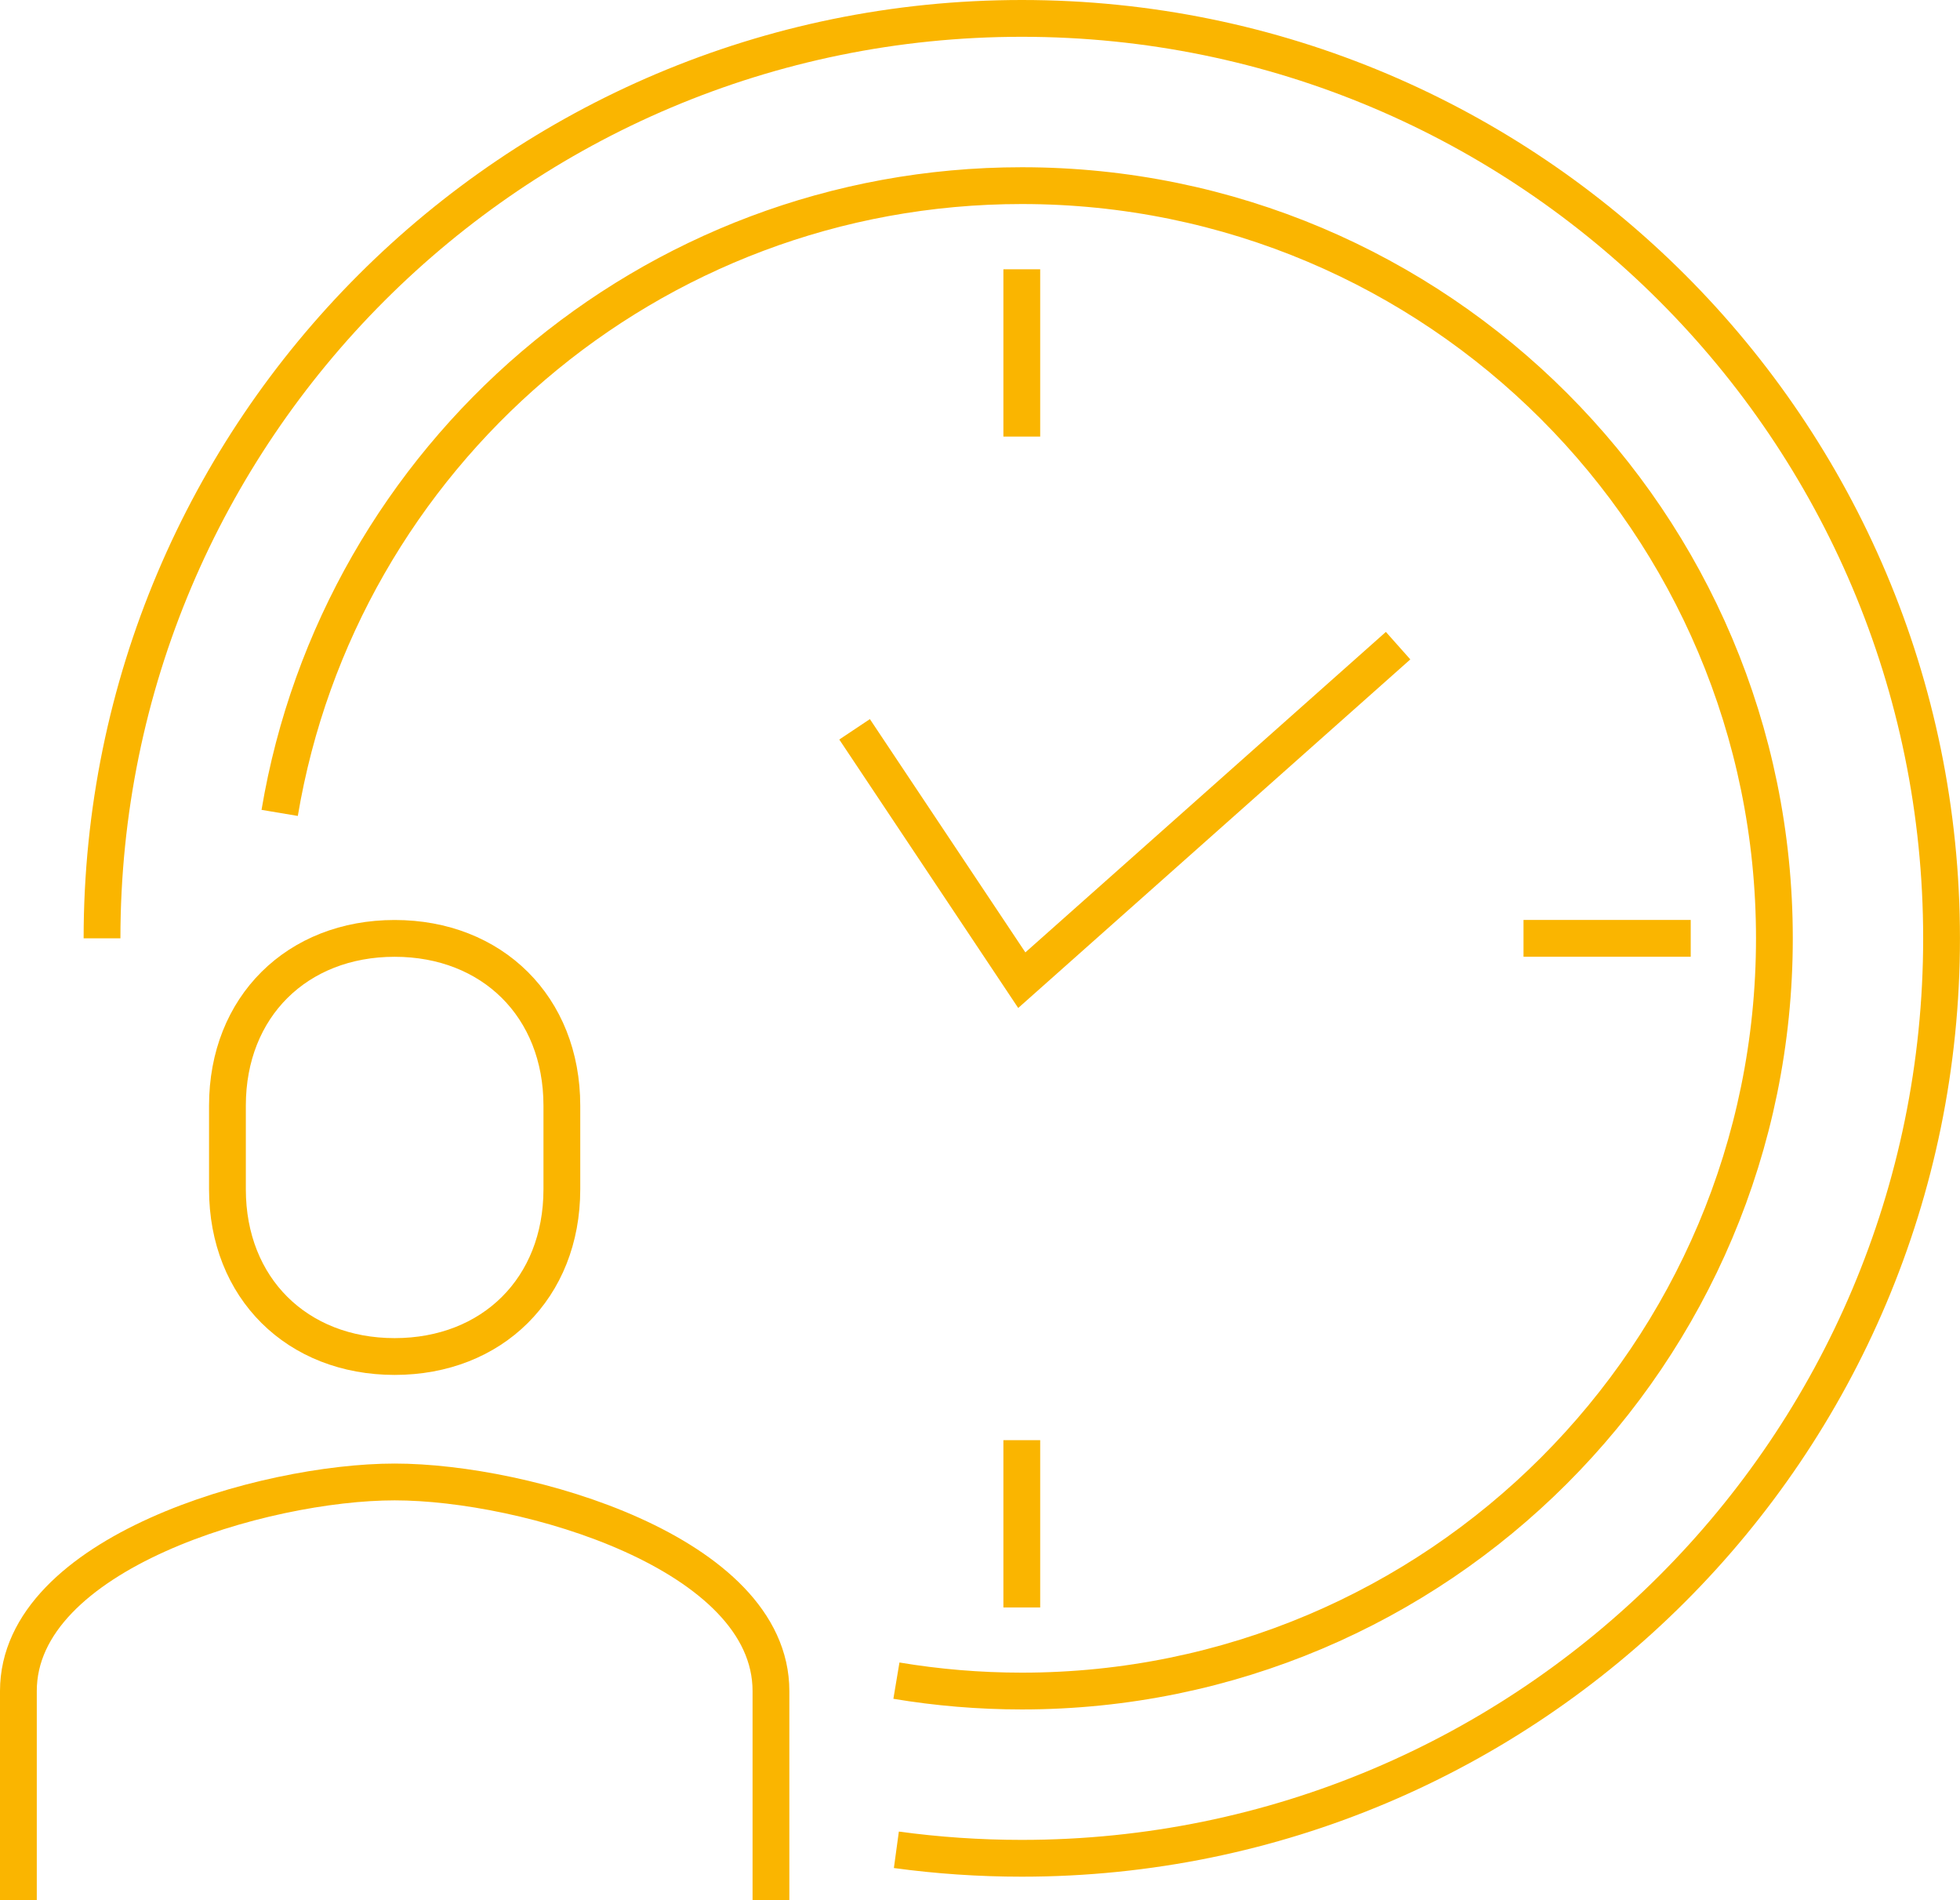 <?xml version="1.0" encoding="UTF-8"?>
<svg xmlns="http://www.w3.org/2000/svg" id="Layer_2" viewBox="0 0 39.96 38.732">
  <defs>
    <style>.cls-1{fill:none;stroke:#fab500;stroke-miterlimit:10;stroke-width:.75px;}</style>
  </defs>
  <g id="Layer_1-2">
    <g>
      <path class="cls-1" d="M15.718,38.732v-4.262c0-2.816-5.007-4.262-7.671-4.262S.375,31.655,.375,34.47v4.262"></path>
      <path class="cls-1" d="M8.046,27.651c1.987,0,3.409-1.392,3.409-3.409v-1.705c0-2.017-1.423-3.409-3.409-3.409s-3.409,1.392-3.409,3.409v1.705c0,2.017,1.423,3.409,3.409,3.409Z"></path>
      <polyline class="cls-1" points="28.504 13.161 20.832 19.98 17.423 14.866"></polyline>
      <line class="cls-1" x1="20.832" y1="5.489" x2="20.832" y2="8.899"></line>
      <line class="cls-1" x1="34.47" y1="19.127" x2="31.061" y2="19.127"></line>
      <line class="cls-1" x1="20.832" y1="32.766" x2="20.832" y2="29.356"></line>
      <path class="cls-1" d="M5.702,16.57c1.217-7.257,7.528-12.786,15.131-12.786,8.474,0,15.343,6.869,15.343,15.343s-6.869,15.343-15.343,15.343c-.871,0-1.726-.073-2.557-.212"></path>
      <path class="cls-1" d="M2.08,19.127C2.08,8.771,10.476,.375,20.832,.375s18.752,8.396,18.752,18.752-8.396,18.752-18.752,18.752c-.867,0-1.721-.059-2.557-.173"></path>
    </g>
  </g>
</svg>
